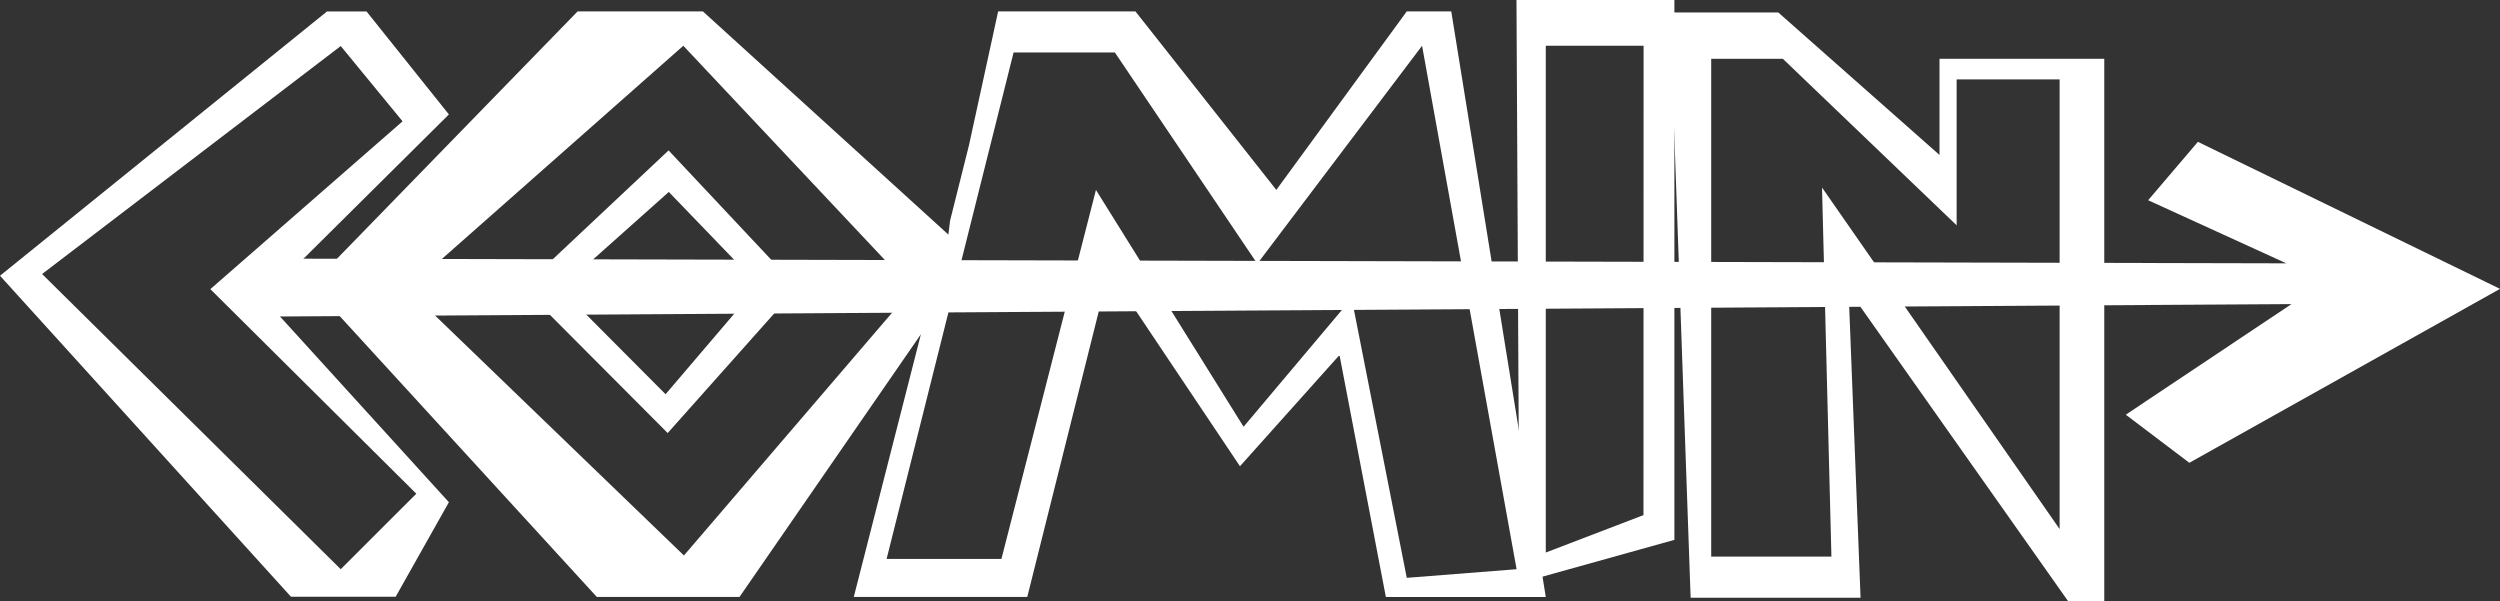 <?xml version="1.0" encoding="UTF-8"?> <svg xmlns="http://www.w3.org/2000/svg" id="Camada_1" data-name="Camada 1" viewBox="0 0 449.61 108.16"><rect x="0" y="0" width="449.61" height="108.16" fill="#333333" stroke="none"/> <defs> <style>.cls-1{fill:#fff;}</style> </defs> <title>Prancheta 42</title> <path class="cls-1" d="M94,51.71l26.08,26.17,23.31-26.17L120.24,27.05Zm42.43-.43L119.7,70.9l-18.92-19,19.5-17.38Z"></path> <path class="cls-1" d="M80.73,20.58,65.92,2.06H58.81L0,49.59l52.33,57.73H71.16l9.57-17L47.39,53.66ZM74.87,88.79,61.28,102.37,7.57,49.28l53.71-41L72.4,21.82,37.83,52Z"></path> <path class="cls-1" d="M261,2.05h-8l-23.46,32.1L204.2,2.05H179.51l-5.25,24.09-3.4,13.57-.3,2.48L126.41,2.05H103.88L58.2,49v4.69l49.13,53.66H133l32.62-47.24-12.07,47.24h31.2l14.69-58.68L223,83.85l17.9-20,8.34,43.52H278ZM123,99.9,73.32,52,122.89,8.23,164.07,52ZM243.09,53.66,223.65,76.75,197.1,34.16l-17,66.36H159.45L182.29,9.43l18.21,0,25.62,38,29.63-39.2,17,94.14L253,103.92Z"></path> <path class="cls-1" d="M272.73,0l.54,104.86,27.86-7.77V0Zm22.84,92.64L278,99.37V8.23h17.59Z"></path> <path class="cls-1" d="M348.81,10.58V27.87l-29-25.63H300.34l3.71,105.26h30.56l-2.16-55.35,39.51,56h6.48V10.58Zm21.6,84.57L327.68,33.73l1.69,66.37H307.75V10.58h12.89l31.25,29.94V14.28h18.52Z"></path> <polygon class="cls-1" points="45.29 46.5 45.29 56.95 412.11 54.69 382.31 74.58 393.74 83.23 449.61 51.95 395.28 25.51 386.33 36.01 411.18 47.36 45.29 46.5"></polygon> </svg> 